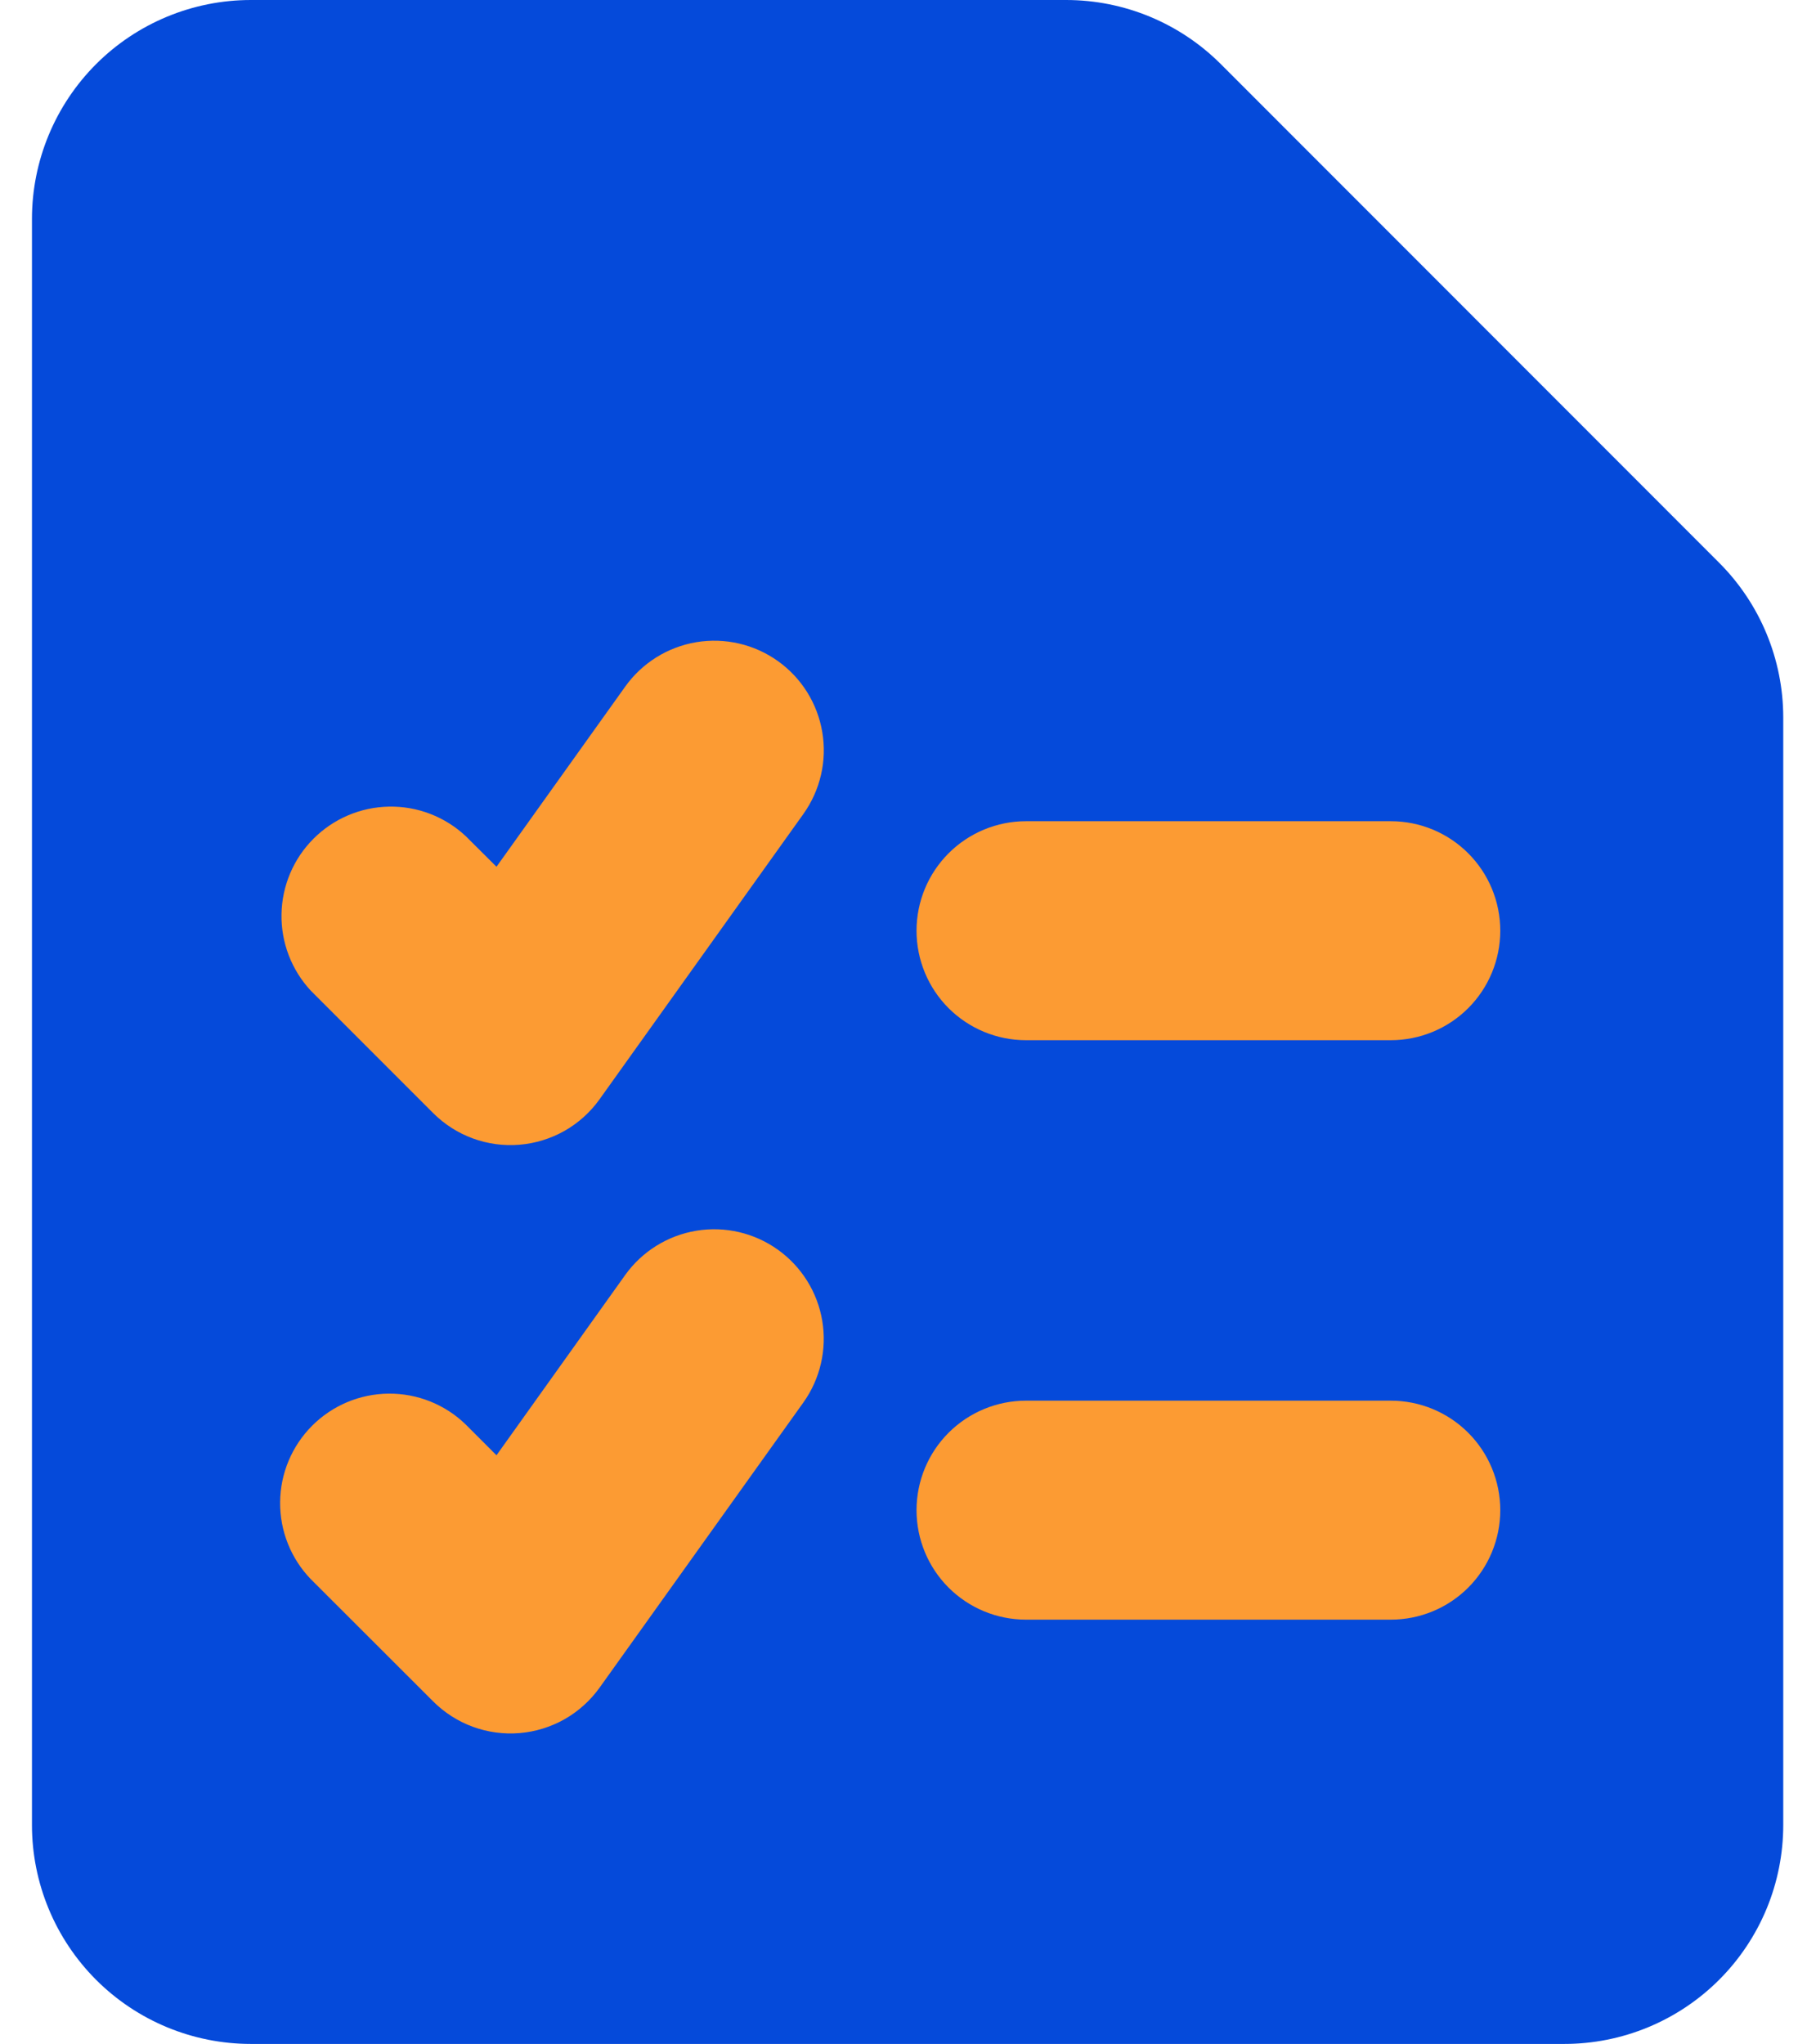<svg width="44" height="50" viewBox="0 0 44 50" fill="none" xmlns="http://www.w3.org/2000/svg">
<path fill-rule="evenodd" clip-rule="evenodd" d="M6.139 0C4.719 0 3.356 0.564 2.351 1.569C1.347 2.574 0.782 3.936 0.782 5.357V44.643C0.782 46.064 1.347 47.426 2.351 48.431C3.356 49.436 4.719 50 6.139 50H38.282C38.986 50 39.682 49.861 40.332 49.592C40.982 49.323 41.573 48.928 42.07 48.431C42.568 47.934 42.962 47.343 43.232 46.693C43.501 46.043 43.639 45.346 43.639 44.643V17.55C43.638 16.13 43.073 14.768 42.068 13.764L29.875 1.568C28.871 0.564 27.509 0 26.089 0L6.139 0Z" fill="#054ADA"/>
<path fill-rule="evenodd" clip-rule="evenodd" d="M22.429 22.768C22.429 22.057 22.711 21.376 23.213 20.874C23.716 20.371 24.397 20.089 25.107 20.089H34.036C34.746 20.089 35.428 20.371 35.93 20.874C36.432 21.376 36.714 22.057 36.714 22.768C36.714 23.478 36.432 24.16 35.93 24.662C35.428 25.164 34.746 25.446 34.036 25.446H25.107C24.397 25.446 23.716 25.164 23.213 24.662C22.711 24.16 22.429 23.478 22.429 22.768Z" fill="#FC9B33"/>
<path fill-rule="evenodd" clip-rule="evenodd" d="M22.429 36.943C22.429 36.233 22.711 35.551 23.213 35.049C23.716 34.547 24.397 34.264 25.107 34.264H34.036C34.746 34.264 35.428 34.547 35.93 35.049C36.432 35.551 36.714 36.233 36.714 36.943C36.714 37.653 36.432 38.335 35.93 38.837C35.428 39.339 34.746 39.621 34.036 39.621H25.107C24.397 39.621 23.716 39.339 23.213 38.837C22.711 38.335 22.429 37.653 22.429 36.943Z" fill="#FC9B33"/>
<path fill-rule="evenodd" clip-rule="evenodd" d="M19.036 30.571C19.614 30.984 20.005 31.609 20.122 32.31C20.239 33.01 20.073 33.729 19.661 34.307L14.672 41.286C14.445 41.602 14.153 41.865 13.815 42.057C13.477 42.248 13.101 42.364 12.714 42.396C12.326 42.428 11.937 42.375 11.572 42.242C11.207 42.108 10.875 41.896 10.6 41.621L7.607 38.632C7.119 38.127 6.849 37.451 6.855 36.748C6.86 36.046 7.142 35.374 7.638 34.877C8.135 34.38 8.806 34.098 9.509 34.092C10.211 34.085 10.888 34.355 11.393 34.843L12.15 35.6L15.3 31.189C15.714 30.612 16.34 30.223 17.04 30.107C17.741 29.991 18.458 30.158 19.036 30.571Z" fill="#FC9B33"/>
<path fill-rule="evenodd" clip-rule="evenodd" d="M19.036 16.171C19.323 16.376 19.566 16.634 19.753 16.933C19.939 17.232 20.065 17.564 20.123 17.911C20.181 18.259 20.171 18.614 20.091 18.957C20.012 19.3 19.865 19.624 19.661 19.911L14.671 26.893C14.445 27.209 14.153 27.472 13.815 27.664C13.477 27.855 13.101 27.971 12.713 28.003C12.326 28.035 11.936 27.983 11.571 27.849C11.206 27.715 10.875 27.503 10.6 27.229L7.607 24.236C7.134 23.728 6.876 23.056 6.889 22.362C6.901 21.668 7.182 21.006 7.673 20.516C8.163 20.025 8.826 19.744 9.52 19.732C10.213 19.719 10.885 19.977 11.393 20.45L12.15 21.203L15.3 16.796C15.713 16.218 16.338 15.828 17.038 15.71C17.739 15.593 18.457 15.759 19.036 16.171Z" fill="#FC9B33"/>
</svg>
